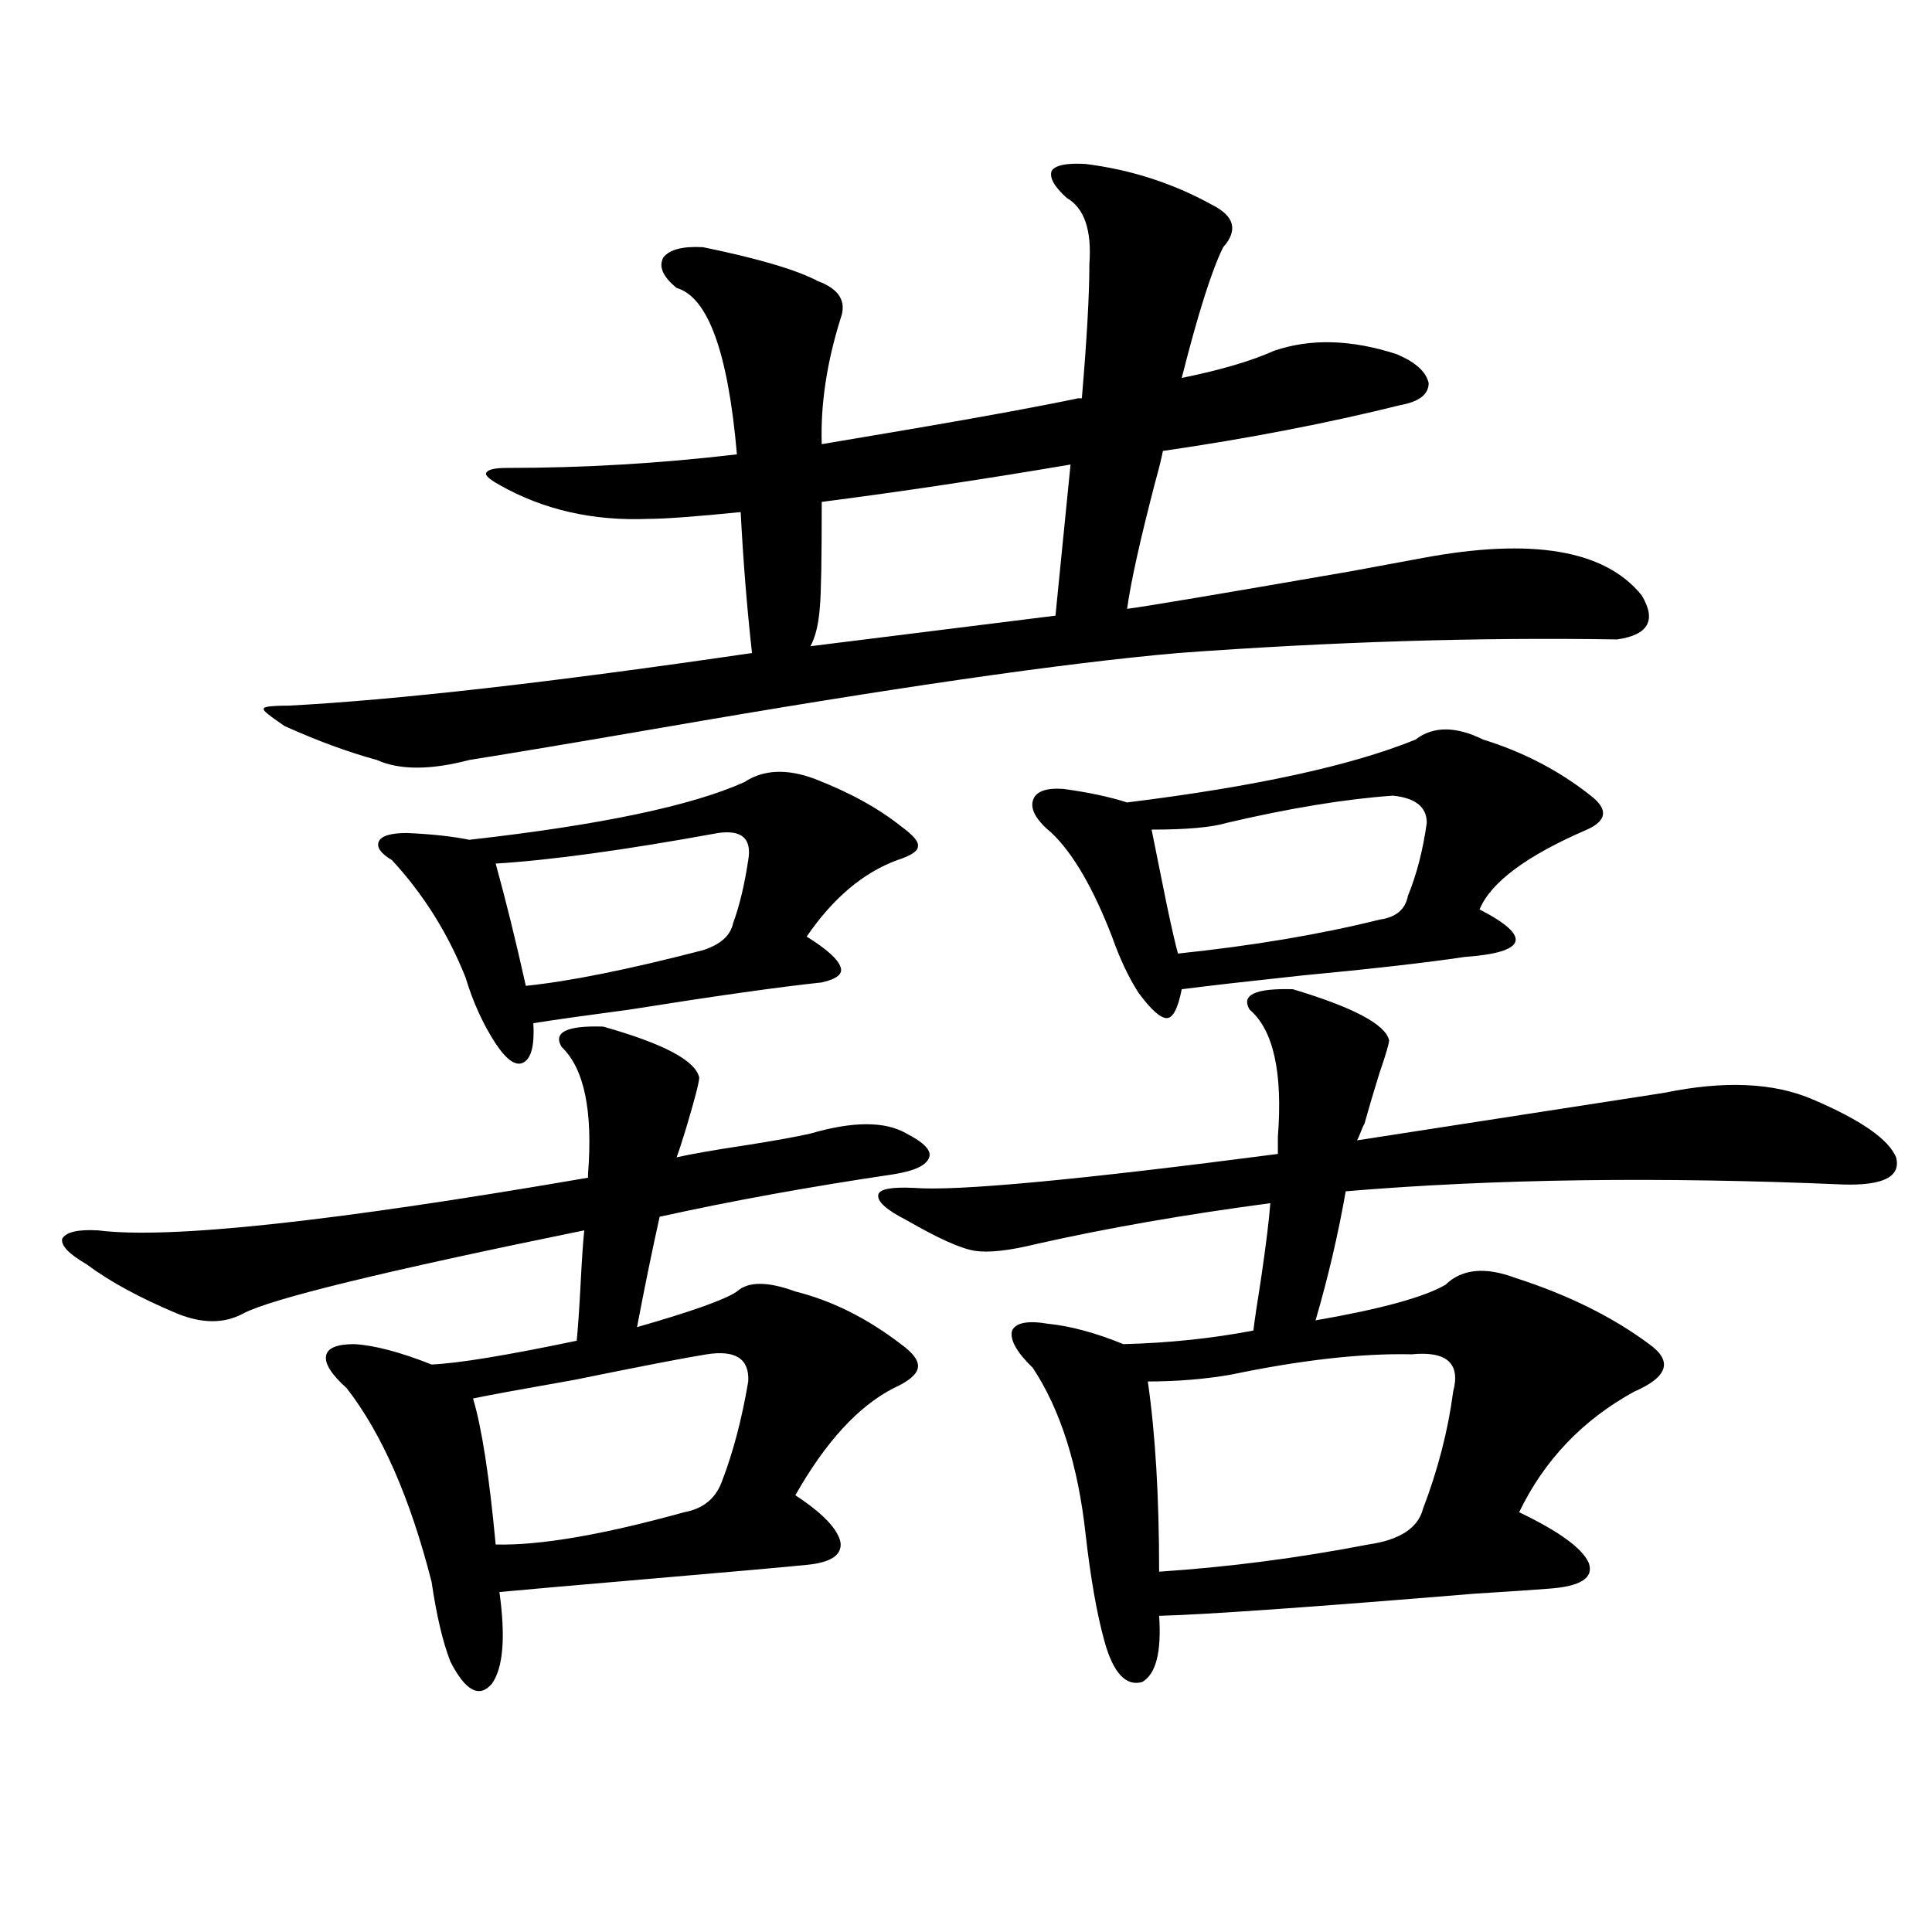 <?xml version="1.0" encoding="utf-8"?>
<!-- Generator: Adobe Illustrator 16.0.0, SVG Export Plug-In . SVG Version: 6.00 Build 0)  -->
<!DOCTYPE svg PUBLIC "-//W3C//DTD SVG 1.1//EN" "http://www.w3.org/Graphics/SVG/1.1/DTD/svg11.dtd">
<svg version="1.1" id="图层_1" xmlns="http://www.w3.org/2000/svg" xmlns:xlink="http://www.w3.org/1999/xlink" x="0px" y="0px"
	 width="1000px" height="1000px" viewBox="0 0 1000 1000" enable-background="new 0 0 1000 1000" xml:space="preserve">
<path d="M312.163,531.359c31.219,8.789,47.804,17.578,49.755,26.367c0,2.349-2.286,11.138-6.829,26.367
	c-1.951,6.454-3.582,11.426-4.878,14.941c7.805-1.758,19.512-3.804,35.121-6.152c14.954-2.335,26.341-4.395,34.146-6.152
	c22.104-6.44,38.688-6.44,49.755,0c9.101,4.696,13.003,8.789,11.707,12.305c-1.311,4.106-7.484,7.031-18.536,8.789
	c-43.581,6.454-83.9,13.774-120.973,21.973c-3.902,17.578-7.805,36.626-11.707,57.129c28.612-8.198,45.853-14.351,51.706-18.457
	c5.854-5.273,15.93-5.273,30.243,0c18.856,4.696,37.072,13.774,54.633,27.246c6.494,4.696,9.421,8.789,8.78,12.305
	c-0.655,3.516-4.878,7.031-12.683,10.547c-18.216,9.38-35.121,27.837-50.73,55.371c14.299,9.38,22.104,17.578,23.414,24.609
	c0.641,6.454-5.213,10.259-17.561,11.426c-11.707,1.181-38.048,3.516-79.022,7.031s-67.65,5.851-79.998,7.031
	c3.247,23.429,1.951,39.249-3.902,47.461c-6.509,7.608-13.658,3.804-21.462-11.426c-3.902-9.97-7.165-23.73-9.756-41.309
	c-11.067-43.354-25.701-76.753-43.901-100.195c-7.805-7.031-11.387-12.593-10.731-16.699c0.64-4.093,5.518-6.152,14.634-6.152
	c10.396,0.591,23.734,4.106,39.999,10.547c13.658-0.577,38.688-4.683,75.12-12.305c0.641-6.44,1.296-15.82,1.951-28.125
	c0.641-12.882,1.296-22.55,1.951-29.004c-103.412,21.094-162.282,35.458-176.581,43.066c-9.756,5.273-21.143,5.273-34.146,0
	c-19.512-8.198-35.121-16.699-46.828-25.488c-9.116-5.273-13.338-9.668-12.683-13.184c1.951-3.516,8.125-4.972,18.536-4.395
	c36.417,4.696,120.973-4.395,253.652-27.246v-1.758c2.592-32.808-1.951-54.78-13.658-65.918
	C286.143,534.298,293.292,530.782,312.163,531.359z M262.408,242.199c39.664,0,79.343-2.335,119.021-7.031
	c-4.558-52.734-14.969-81.437-31.219-86.133c-7.164-5.851-9.436-11.124-6.829-15.82c3.247-4.093,10.076-5.851,20.487-5.273
	c28.612,5.864,48.444,11.728,59.511,17.578c11.052,4.106,14.954,10.547,11.707,19.336c-7.164,22.852-10.411,44.536-9.756,65.039
	c10.396-1.758,26.006-4.395,46.828-7.91c37.713-6.44,66.34-11.714,85.852-15.82h1.951c2.592-30.46,3.902-53.613,3.902-69.434
	c1.296-17.578-2.606-29.004-11.707-34.277c-6.509-5.851-9.115-10.547-7.805-14.063c1.951-2.925,7.805-4.093,17.561-3.516
	c23.414,2.938,45.197,9.97,65.364,21.094c11.707,5.864,13.658,13.184,5.854,21.973c-5.854,11.728-13.018,34.277-21.463,67.676
	c20.152-4.093,36.097-8.789,47.804-14.063c18.856-6.44,39.999-5.851,63.413,1.758c9.756,4.106,15.274,9.091,16.585,14.941
	c0,5.864-4.878,9.668-14.634,11.426c-37.728,9.38-78.702,17.29-122.924,23.73c-0.655,3.516-1.951,8.789-3.902,15.82
	c-7.805,29.883-12.683,51.855-14.634,65.918c9.101-1.167,47.469-7.608,115.119-19.336c18.856-3.516,31.539-5.851,38.048-7.031
	c56.584-10.547,94.297-4.093,113.168,19.336c7.805,12.896,3.567,20.517-12.683,22.852c-71.553-1.167-147.313,1.181-227.312,7.031
	c-59.846,5.273-148.944,18.169-267.311,38.672c-44.236,7.622-77.406,13.184-99.51,16.699c-20.167,5.273-36.096,5.273-47.803,0
	c-14.969-4.093-30.899-9.956-47.804-17.578c-7.805-5.273-11.387-8.198-10.731-8.789c-0.656-1.167,3.567-1.758,12.683-1.758
	c55.928-2.925,135.926-12.003,239.994-27.246c-2.606-23.429-4.558-47.749-5.854-72.949c-23.414,2.349-39.358,3.516-47.804,3.516
	c-28.627,1.181-54.313-4.683-77.071-17.578c-5.213-2.925-7.484-4.972-6.829-6.152C252.317,243.078,255.899,242.199,262.408,242.199z
	 M385.332,404.797c9.756-6.44,21.783-7.031,36.097-1.758c18.201,7.031,33.17,15.243,44.877,24.609
	c6.494,4.696,9.421,8.212,8.78,10.547c0,2.349-3.582,4.696-10.731,7.031c-17.561,6.454-33.17,19.638-46.828,39.551
	c10.396,6.454,16.25,11.728,17.561,15.82c1.296,3.516-1.951,6.152-9.756,7.91c-22.118,2.349-55.288,7.031-99.51,14.063
	c-22.118,2.938-38.703,5.273-49.755,7.031c0.641,11.138-0.976,17.88-4.878,20.215c-3.902,2.349-8.78-0.879-14.634-9.668
	c-6.509-9.956-11.707-21.382-15.609-34.277c-9.115-22.852-21.798-43.066-38.047-60.645c-5.854-3.516-8.14-6.729-6.829-9.668
	c1.295-2.925,6.173-4.395,14.634-4.395c13.002,0.591,23.734,1.758,32.194,3.516C310.532,427.071,358.016,417.102,385.332,404.797z
	 M365.82,700.988c-11.066,1.758-33.825,6.152-68.291,13.184c-26.676,4.696-44.236,7.91-52.682,9.668
	c4.543,15.243,8.445,40.43,11.707,75.586c22.759,0.591,55.273-4.972,97.559-16.699c9.756-1.758,16.25-7.031,19.512-15.82
	c5.854-15.229,10.396-32.52,13.658-51.855C387.924,703.337,380.774,698.653,365.82,700.988z M371.674,431.164
	c-48.139,8.789-86.507,14.063-115.119,15.82c5.198,18.759,10.396,39.853,15.609,63.281c22.759-2.335,53.322-8.487,91.705-18.457
	c9.101-2.925,14.299-7.608,15.609-14.063c3.247-8.789,5.854-19.624,7.805-32.52C389.234,434.103,384.021,429.406,371.674,431.164z
	 M554.108,240.441c-44.877,7.622-87.803,14.063-128.777,19.336c0,29.883-0.335,48.052-0.976,54.492
	c-0.655,8.789-2.286,15.532-4.878,20.215l126.826-15.82L554.108,240.441z M669.228,512.023c31.219,9.38,47.804,18.169,49.755,26.367
	c0,1.758-1.631,7.333-4.878,16.699c-3.262,10.547-5.854,19.336-7.805,26.367c-0.655,1.181-1.311,2.637-1.951,4.395
	c-0.655,1.758-1.311,3.228-1.951,4.395l159.021-24.609c31.219-6.44,56.904-5.273,77.071,3.516
	c24.71,10.547,39.023,20.517,42.926,29.883c2.592,9.97-6.509,14.653-27.316,14.063c-94.967-4.093-180.818-2.925-257.555,3.516
	c-3.902,22.274-9.115,44.536-15.609,66.797c33.811-5.851,56.249-12.003,67.315-18.457c8.445-8.198,20.487-9.366,36.097-3.516
	c27.316,8.789,50.396,20.215,69.267,34.277c12.348,8.789,9.756,17.001-7.805,24.609c-26.676,14.653-46.508,35.458-59.511,62.402
	c20.808,9.97,32.835,18.759,36.097,26.367c2.592,7.622-4.237,12.003-20.487,13.184c-7.164,0.577-20.167,1.456-39.023,2.637
	c-85.211,7.031-139.509,10.835-162.923,11.426c1.296,18.745-1.631,30.171-8.78,34.277c-8.46,2.335-14.969-4.696-19.512-21.094
	c-3.902-14.063-7.164-32.52-9.756-55.371c-3.902-35.733-13.018-64.448-27.316-86.133c-8.46-8.198-12.042-14.64-10.731-19.336
	c1.951-4.093,8.125-5.273,18.536-3.516c11.707,1.181,24.71,4.696,39.023,10.547c23.414-0.577,45.853-2.925,67.315-7.031
	c0.641-5.273,1.951-14.063,3.902-26.367c2.592-17.578,4.223-30.762,4.878-39.551c-44.236,5.864-84.556,12.896-120.973,21.094
	c-14.313,3.516-25.045,4.696-32.194,3.516c-7.164-1.167-18.871-6.44-35.121-15.82c-10.411-5.273-15.289-9.668-14.634-13.184
	c0.641-2.925,6.829-4.093,18.536-3.516c22.104,1.758,84.876-4.093,188.288-17.578v-8.789c2.592-33.398-2.286-55.371-14.634-65.918
	C642.231,514.962,649.716,511.446,669.228,512.023z M732.641,382.824c9.101-7.031,20.808-7.031,35.121,0
	c20.808,6.454,39.344,16.122,55.608,29.004c9.101,7.031,8.445,12.896-1.951,17.578c-31.219,13.485-49.755,27.246-55.608,41.309
	c13.658,7.031,19.832,12.606,18.536,16.699c-1.311,4.106-10.091,6.743-26.341,7.91c-19.512,2.938-47.804,6.152-84.876,9.668
	c-27.316,2.938-47.804,5.273-61.462,7.031c-1.951,9.97-4.558,14.941-7.805,14.941c-3.262,0-8.14-4.395-14.634-13.184
	c-5.213-8.198-9.756-17.866-13.658-29.004c-9.756-25.187-20.167-43.066-31.219-53.613c-7.805-6.44-11.066-12.003-9.756-16.699
	c1.296-4.683,6.494-6.729,15.609-6.152c13.003,1.758,24.055,4.106,33.17,7.031C649.716,407.146,699.471,396.31,732.641,382.824z
	 M730.689,700.988c-26.021-0.577-57.239,2.938-93.656,10.547c-13.658,2.349-27.972,3.516-42.926,3.516
	c3.902,26.958,5.854,59.766,5.854,98.438c35.762-2.335,71.858-7.031,108.29-14.063c16.25-2.335,25.686-8.487,28.292-18.457
	c7.805-20.503,13.003-40.718,15.609-60.645C756.055,705.685,748.891,699.23,730.689,700.988z M720.934,411.828
	c-24.725,1.758-53.337,6.454-85.852,14.063c-7.805,2.349-20.822,3.516-39.023,3.516c1.296,6.454,3.902,19.336,7.805,38.672
	c2.592,12.305,4.543,20.806,5.854,25.488c39.023-4.093,73.81-9.956,104.388-17.578c8.445-1.167,13.323-5.273,14.634-12.305
	c4.543-11.124,7.805-23.73,9.756-37.793C738.494,417.692,732.641,413.009,720.934,411.828z"/>
</svg>
